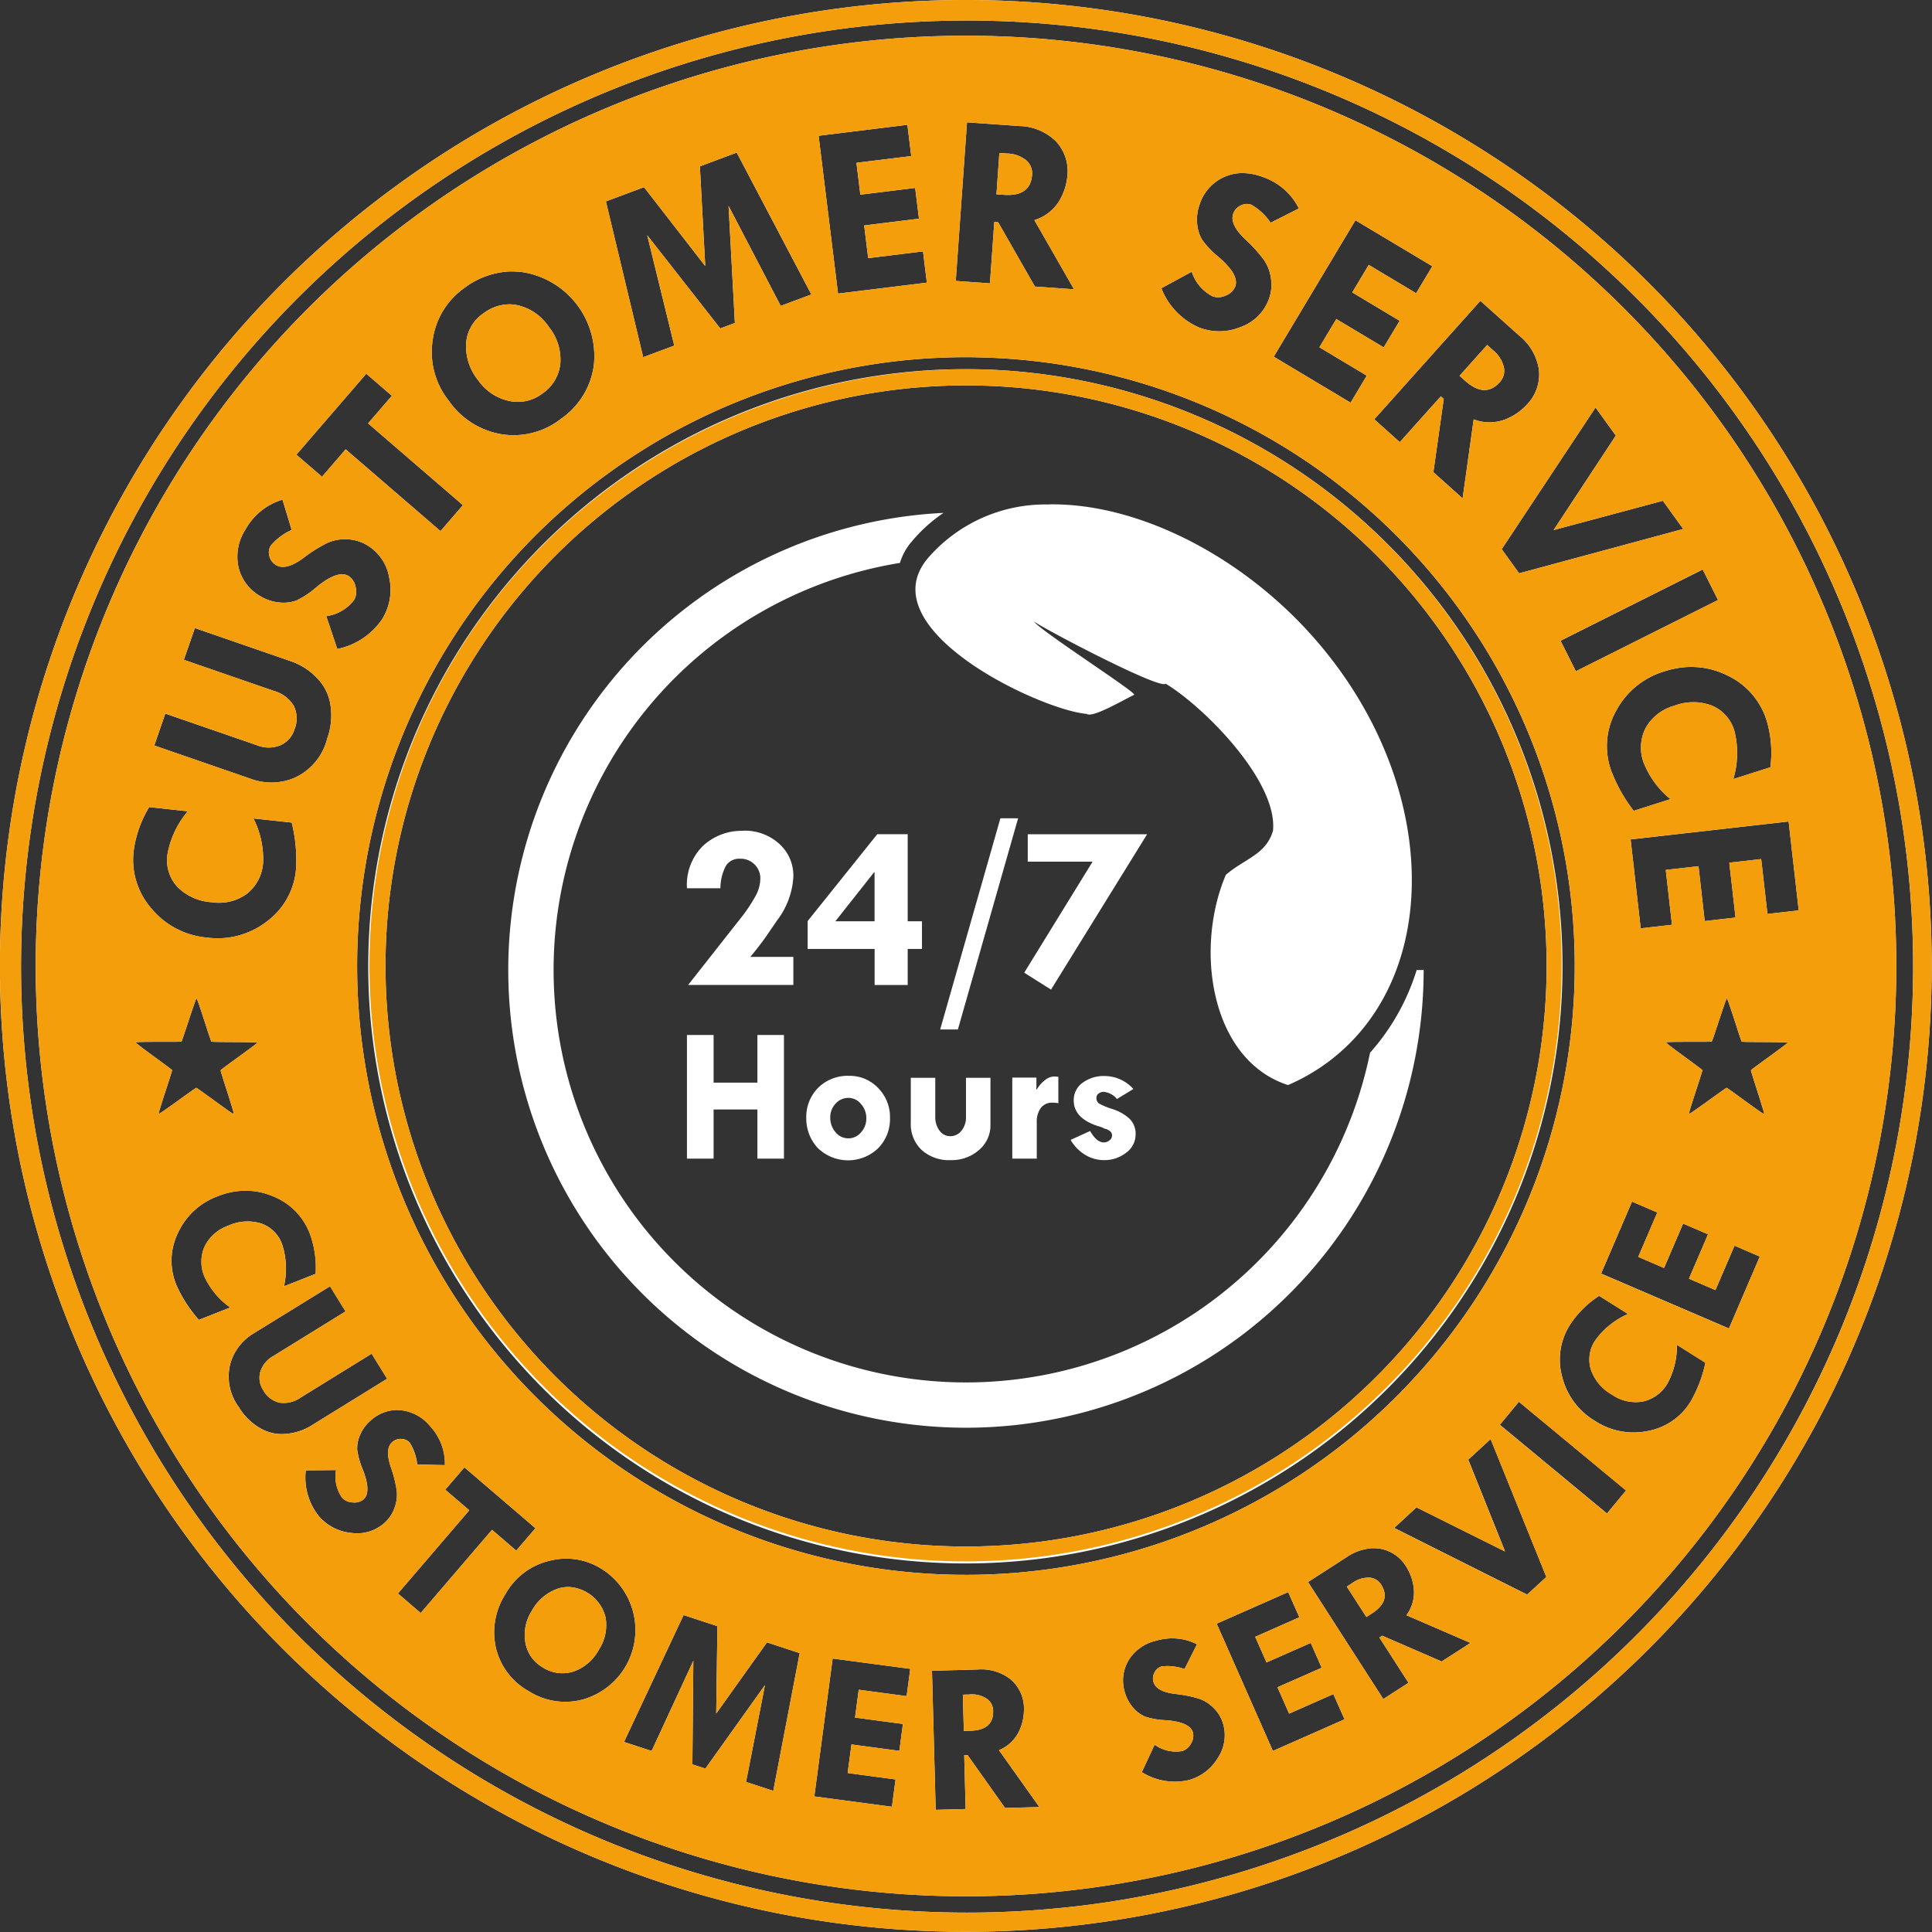 <svg xmlns="http://www.w3.org/2000/svg" width="120.641" height="120.64" viewBox="0 0 120.641 120.64">
  <rect x="0" y="0" width="120.641" height="120.64" fill="#333333" stroke="none"/>
  <g id="Group_3768" data-name="Group 3768" transform="translate(-567.88 -3187.788)">
    <path id="Path_33031" data-name="Path 33031" d="M3061.406,1624.376a60.314,60.314,0,1,0,58.459,43.207A60.32,60.32,0,0,0,3061.406,1624.376Zm.019,1.283a59.074,59.074,0,1,1-16.132,2.439A59.033,59.033,0,0,1,3061.425,1625.659Zm-.367.952a58.091,58.091,0,1,0,56.684,41.6A58.091,58.091,0,0,0,3061.059,1626.611Zm1.042,5.4,3.258.231a3.359,3.359,0,0,1,2.291.95,2.722,2.722,0,0,1,.717,2.181,3.626,3.626,0,0,1-.512,1.556,2.745,2.745,0,0,1-1.547,1.187l2.477,4.322-2.444-.173-2.294-4.014-.241-.017-.271,3.832-2.135-.151Zm-3.721.155.24,1.952-3.422.422.244,1.989,3.423-.421.237,1.921-3.422.422.252,2.042,3.423-.422.24,1.952-5.546.683-1.214-9.855Zm-10.657,1.736,4.66,8.859-1.914.714-3.256-6.244.394,7.311-.914.34-4.56-5.821,1.69,6.893-1.942.724-2.328-9.729,2.381-.888,3.823,4.926-.336-6.226Zm16.4.024-.182,2.581.459.032q1.667.118,1.764-1.248a1.045,1.045,0,0,0-.375-.914,1.926,1.926,0,0,0-1.176-.417Zm15.234,1.256a3.661,3.661,0,0,1,1.25.255,3.921,3.921,0,0,1,2.218,1.953l-1.763.891a3.651,3.651,0,0,0-1.193-1.118.818.818,0,0,0-.67.037.879.879,0,0,0-.466.5q-.261.686.792,1.661a8.975,8.975,0,0,1,1.109,1.231,2.631,2.631,0,0,1,.447,1.165,2.578,2.578,0,0,1-.142,1.329,2.918,2.918,0,0,1-1.758,1.71,3.477,3.477,0,0,1-2.612.017,4.429,4.429,0,0,1-2.332-2.441l1.9-1.033a2.615,2.615,0,0,0,1.307,1.541,1.07,1.07,0,0,0,.814-.054,1.021,1.021,0,0,0,.591-.553q.277-.728-1.048-1.862a5.462,5.462,0,0,1-1.018-1.067,2.354,2.354,0,0,1-.313-1.049,2.774,2.774,0,0,1,.169-1.19,2.812,2.812,0,0,1,2.719-1.925Zm7,2.945,4.8,2.87-1.01,1.687-2.959-1.771-1.03,1.719,2.959,1.772-.995,1.661-2.959-1.771-1.057,1.764,2.958,1.772-1.009,1.688-4.8-2.872Zm-52.833,3.2a3.505,3.505,0,0,1,.432.006,4.777,4.777,0,0,1,.5.05,5.316,5.316,0,0,1,4.341,5.829,4.853,4.853,0,0,1-2.031,3.3,4.793,4.793,0,0,1-3.729.977,5.019,5.019,0,0,1-3.3-2.1,4.878,4.878,0,0,1-1-3.781,4.761,4.761,0,0,1,1.92-3.212A5.118,5.118,0,0,1,3033.528,1641.324Zm60.634,1.83,2.433,2.179a3.356,3.356,0,0,1,1.227,2.155,2.722,2.722,0,0,1-.769,2.163,3.628,3.628,0,0,1-1.358.916,2.747,2.747,0,0,1-1.95-.01l-.691,4.933-1.826-1.634.647-4.577-.181-.161-2.563,2.861-1.594-1.427Zm-60.664.219a2.722,2.722,0,0,0-1.571.551,2.465,2.465,0,0,0-1.1,1.891,3.371,3.371,0,0,0,.748,2.29,3.164,3.164,0,0,0,1.932,1.3,2.522,2.522,0,0,0,2.1-.473,2.569,2.569,0,0,0,1.107-1.885,3.275,3.275,0,0,0-.732-2.281,3.2,3.2,0,0,0-1.932-1.336A2.828,2.828,0,0,0,3033.5,1643.373Zm61.089,2.537-1.725,1.926.343.307q1.245,1.115,2.158.1a1.042,1.042,0,0,0,.264-.952,1.928,1.928,0,0,0-.674-1.05Zm-31.884.773a38.016,38.016,0,1,1-37.111,27.2A38.01,38.01,0,0,1,3062.7,1646.683Zm-.25.743a37.287,37.287,0,1,0,10.179,1.544A37.285,37.285,0,0,0,3062.453,1647.427Zm-37.859.28,1.6,1.378-1.487,1.723,5.922,5.107-1.4,1.62-5.922-5.106-1.477,1.712-1.6-1.378Zm37.844.732a36.252,36.252,0,1,1-35.149,25.95A36.281,36.281,0,0,1,3062.438,1648.439Zm38.916,1.378,1.266,1.754-3.885,5.9,6.823-1.828,1.271,1.76-10.247,2.769-1.088-1.509Zm-81.991,5.756.572,1.89a3.651,3.651,0,0,0-1.307.982.816.816,0,0,0-.08.666.879.879,0,0,0,.414.546q.63.376,1.772-.493a8.982,8.982,0,0,1,1.406-.88,2.628,2.628,0,0,1,1.224-.238,2.569,2.569,0,0,1,1.285.37,2.917,2.917,0,0,1,1.378,2.028,3.477,3.477,0,0,1-.434,2.576,4.432,4.432,0,0,1-2.808,1.875l-.689-2.049a2.614,2.614,0,0,0,1.743-1.021,1.07,1.07,0,0,0,.088-.811,1.017,1.017,0,0,0-.441-.676q-.669-.4-2.016.708a5.487,5.487,0,0,1-1.227.818,2.358,2.358,0,0,1-1.088.126,2.781,2.781,0,0,1-1.143-.373,2.835,2.835,0,0,1-1.4-1.84,3.127,3.127,0,0,1,.447-2.358A3.922,3.922,0,0,1,3019.362,1655.573Zm47.847.3a9.694,9.694,0,0,0-7.567,3.376c-3.664,4.416,7.009,9.447,9.93,9.7.351.23,1.739-.558,2.967-1.194.256-.078-5.9-4.024-6.25-4.575.629.464,7.876,4.273,8.223,3.883,2.453,1.489,7.009,6.117,6.7,9.181-.432,1.495-1.763,1.739-2.944,2.756-1.979,4.65-.941,11.564,3.88,13.126a12.236,12.236,0,0,0,2.947-1.786c6.646-5.441,6.334-16.813-.7-25.4C3079.792,1659.305,3072.931,1655.767,3067.209,1655.868Zm-6.564.524a28.58,28.58,0,1,0,29.975,28.546h-.437a13.917,13.917,0,0,1-2.91,5.164,25.753,25.753,0,1,1-29.352-30.586,3.494,3.494,0,0,1,.7-1.293A9.573,9.573,0,0,1,3060.645,1656.393Zm47.4,3.536.956,1.906-8.877,4.449-.956-1.906Zm-94.155,3.656,6.075,2.1a4.074,4.074,0,0,1,1.522.99,3.038,3.038,0,0,1,.873,1.734,4.26,4.26,0,0,1-.207,2.08,3.673,3.673,0,0,1-2.048,2.453,3.711,3.711,0,0,1-2.574.11l-6.175-2.133.688-1.993,5.739,1.982a1.939,1.939,0,0,0,1.44,0,1.589,1.589,0,0,0,.889-1,1.777,1.777,0,0,0-.042-1.454,2.073,2.073,0,0,0-1.228-.937l-5.64-1.948Zm93.59,2.431a5,5,0,0,1,2.084.52,4.62,4.62,0,0,1,2.482,2.852,7,7,0,0,1,.223,2.89l-2.312.738a5.661,5.661,0,0,0,.072-2.984,2.443,2.443,0,0,0-1.381-1.592,3.285,3.285,0,0,0-2.354-.011,2.962,2.962,0,0,0-1.8,1.375,2.7,2.7,0,0,0-.136,2.187,5.6,5.6,0,0,0,1.671,2.277l-2.291.731a9.585,9.585,0,0,1-1.44-2.6,4.526,4.526,0,0,1,.364-3.688,5.025,5.025,0,0,1,3-2.425,5.631,5.631,0,0,1,1.512-.272h0C3107.274,1666.011,3107.377,1666.011,3107.479,1666.015Zm-96.442,8.749,2.413.262a5.654,5.654,0,0,0-1.274,2.7,2.44,2.44,0,0,0,.618,2.014,3.283,3.283,0,0,0,2.147.964,2.961,2.961,0,0,0,2.2-.529,2.7,2.7,0,0,0,1.01-1.944,5.6,5.6,0,0,0-.605-2.759l2.39.26a9.587,9.587,0,0,1,.265,2.957,4.526,4.526,0,0,1-1.826,3.225,5.026,5.026,0,0,1-3.722,1,5.083,5.083,0,0,1-3.47-1.808,4.621,4.621,0,0,1-1.114-3.613A7.011,7.011,0,0,1,3011.037,1674.764Zm53.152.7-3.761,13.187h1.106l3.761-13.187Zm49.22.2.63,5.553-1.953.221-.39-3.426-1.991.226.388,3.426-1.923.219-.389-3.426-2.044.232.389,3.426-1.954.222-.63-5.553Zm-65.291.583a3.54,3.54,0,0,0-2.5.937,3.412,3.412,0,0,0-1,2.648h2.088a3.033,3.033,0,0,1,.339-1.394.98.98,0,0,1,.9-.45,1.223,1.223,0,0,1,1.254,1.254,2.33,2.33,0,0,1-.3,1.076,10.108,10.108,0,0,1-1,1.475l-3.209,4.079h6.571v-1.755h-2.684l.258-.317q.509-.634.841-1.129l.56-.818a4.961,4.961,0,0,0,1.025-2.729,2.674,2.674,0,0,0-.877-2.065A3.2,3.2,0,0,0,3048.118,1676.245Zm8.379.214-4.344,5.421v1.741h4.182v2.25h2.065v-2.25h.892V1681.9h-.892v-5.436h-1.9Zm9.4,0v1.711h4.049l-4.27,6.933,1.675,1.055,6-9.7Zm-9.595,2.374h.029v3.061h-2.449Zm-42.31,7.878c.067,0,.877,2.661.931,2.7s2.835.006,2.855.065-2.26,1.656-2.281,1.72.875,2.7.821,2.736-2.274-1.637-2.34-1.637-2.3,1.665-2.349,1.626.855-2.669.835-2.732-2.293-1.668-2.273-1.732,2.8-.012,2.857-.051S3013.927,1686.711,3013.994,1686.711Zm95.559,0c.067,0,.877,2.661.931,2.7s2.835.006,2.856.065-2.26,1.656-2.281,1.72.874,2.7.82,2.736-2.273-1.637-2.34-1.637-2.295,1.665-2.349,1.626.854-2.669.834-2.732-2.293-1.668-2.273-1.732,2.8-.012,2.857-.051S3109.486,1686.711,3109.553,1686.711ZM3044.614,1689v7.722h1.664v-3.07h2.735v3.07h1.658V1689h-1.658v2.976h-2.735V1689Zm10.115,2.552a2.607,2.607,0,0,0-1.917.741,2.577,2.577,0,0,0-.747,1.912,2.711,2.711,0,0,0,.693,1.829,2.713,2.713,0,0,0,3.793.041,2.589,2.589,0,0,0,.741-1.893,2.56,2.56,0,0,0-.741-1.87A2.436,2.436,0,0,0,3054.729,1691.552Zm16,.012a2.237,2.237,0,0,0-1.423.429,1.327,1.327,0,0,0-.541,1.094q0,1.112,1.517,1.605a1.707,1.707,0,0,1,.423.165.614.614,0,0,1,.271.112.344.344,0,0,1,.182.318.375.375,0,0,1-.159.294.552.552,0,0,1-.358.129q-.441,0-.853-.712l-1.217.553a2.61,2.61,0,0,0,.941.953,2.274,2.274,0,0,0,1.117.312,2.206,2.206,0,0,0,1.412-.465,1.4,1.4,0,0,0,.588-1.123,1.31,1.31,0,0,0-.394-1.012,2.888,2.888,0,0,0-1.064-.594,4.442,4.442,0,0,1-.835-.347.413.413,0,0,1-.152-.358.318.318,0,0,1,.135-.259.51.51,0,0,1,.323-.106,1.226,1.226,0,0,1,.823.447l1.023-.624A2.4,2.4,0,0,0,3070.725,1691.565Zm-3.2.029a.952.952,0,0,0-.553.223,1.982,1.982,0,0,0-.518.594h-.023v-.747h-1.506v5.058h1.529v-2.252a1.451,1.451,0,0,1,.253-.912.868.868,0,0,1,.724-.329,2.005,2.005,0,0,1,.37.035v-1.647A1.472,1.472,0,0,0,3067.526,1691.594Zm-8.938.082v2.817a2.207,2.207,0,0,0,.677,1.688,2.53,2.53,0,0,0,1.805.635,2.584,2.584,0,0,0,1.776-.629,2.016,2.016,0,0,0,.717-1.571v-2.94h-1.529v2.458a1.277,1.277,0,0,1-.288.853.879.879,0,0,1-.7.335.816.816,0,0,1-.665-.347,1.42,1.42,0,0,1-.265-.876v-2.423h-1.529Zm-3.893,1.253a1.013,1.013,0,0,1,.782.382,1.312,1.312,0,0,1,.335.894,1.282,1.282,0,0,1-.335.882,1.025,1.025,0,0,1-.782.37,1.036,1.036,0,0,1-.806-.382,1.374,1.374,0,0,1-.329-.93,1.214,1.214,0,0,1,.335-.859A1.054,1.054,0,0,1,3054.694,1692.929Zm-37.655,5.795a4.336,4.336,0,0,1,1.69.337,4.043,4.043,0,0,1,2.333,2.345,6.134,6.134,0,0,1,.362,2.51l-1.976.779a4.948,4.948,0,0,0-.111-2.609,2.134,2.134,0,0,0-1.3-1.309,2.875,2.875,0,0,0-2.056.127,2.6,2.6,0,0,0-1.491,1.307,2.366,2.366,0,0,0,.009,1.917,4.9,4.9,0,0,0,1.592,1.891l-1.958.771a8.376,8.376,0,0,1-1.408-2.183,3.96,3.96,0,0,1,.1-3.241,4.4,4.4,0,0,1,2.475-2.292A4.786,4.786,0,0,1,3017.039,1698.723Zm86.585.681,1.58.679-1.191,2.773,1.611.692,1.191-2.772,1.556.668-1.19,2.773,1.653.711,1.191-2.773,1.58.679-1.929,4.493-7.983-3.429Zm-81.3,5.286.969,1.571-4.521,2.792a1.7,1.7,0,0,0-.8.975,1.39,1.39,0,0,0,.184,1.154,1.555,1.555,0,0,0,1.009.776,1.818,1.818,0,0,0,1.315-.313l4.442-2.744.967,1.565-4.785,2.956a3.563,3.563,0,0,1-1.514.483,2.66,2.66,0,0,1-1.658-.368,3.725,3.725,0,0,1-1.3-1.292,3.212,3.212,0,0,1-.528-2.745,3.247,3.247,0,0,1,1.35-1.806Zm79.252.6,1.8,1.132a4.955,4.955,0,0,0-2.038,1.633,2.136,2.136,0,0,0-.288,1.821,2.875,2.875,0,0,0,1.319,1.581,2.594,2.594,0,0,0,1.935.43,2.365,2.365,0,0,0,1.541-1.141,4.9,4.9,0,0,0,.583-2.4l1.78,1.122a8.376,8.376,0,0,1-.928,2.427,3.959,3.959,0,0,1-2.673,1.834,4.4,4.4,0,0,1-3.312-.64,4.446,4.446,0,0,1-2.035-2.753,4.043,4.043,0,0,1,.51-3.269A6.142,6.142,0,0,1,3101.579,1705.287Zm-5.016,6.612,6.692,5.541-1.191,1.438-6.691-5.541Zm-70.073.518h0c.085,0,.17.006.257.01a2.735,2.735,0,0,1,1.841,1.01,3.432,3.432,0,0,1,.911,2.42l-1.728-.038a3.192,3.192,0,0,0-.462-1.353.714.714,0,0,0-.532-.247.766.766,0,0,0-.566.2q-.483.422-.072,1.608a7.916,7.916,0,0,1,.351,1.406,2.31,2.31,0,0,1-.134,1.084,2.249,2.249,0,0,1-.656.97,2.555,2.555,0,0,1-2.062.6,3.043,3.043,0,0,1-2.025-1.06,3.875,3.875,0,0,1-.8-2.844l1.891-.019a2.291,2.291,0,0,0,.376,1.728.934.934,0,0,0,.651.292.889.889,0,0,0,.683-.184q.513-.449-.043-1.87a4.778,4.778,0,0,1-.348-1.242,2.059,2.059,0,0,1,.19-.94,2.425,2.425,0,0,1,.62-.849A2.511,2.511,0,0,1,3026.49,1712.416Zm68.308,1.813,3.48,8.611-1.2,1.1-8.3-4.163,1.391-1.284,5.532,2.756-2.3-5.736ZM3030.718,1716l4.435,3.8-1.2,1.4-1.511-1.3-4.454,5.195-1.422-1.219,4.454-5.195-1.5-1.288Zm56.673,5.051h0a2.78,2.78,0,0,1,.51.029,2.382,2.382,0,0,1,1.646,1.152,3.176,3.176,0,0,1,.456,1.359,2.4,2.4,0,0,1-.462,1.642l4,1.731-1.8,1.159-3.71-1.61-.179.114,1.819,2.827-1.575,1.013-4.7-7.307,2.4-1.547A3.213,3.213,0,0,1,3087.391,1721.048Zm-50.46.652a2.758,2.758,0,0,1,.311,0,4.136,4.136,0,0,1,1.972.594,4.507,4.507,0,0,1-1.108,8.2,4.244,4.244,0,0,1-3.354-.511,4.2,4.2,0,0,1-2.058-2.673,4.393,4.393,0,0,1,.57-3.374,4.268,4.268,0,0,1,2.707-2.091A4.726,4.726,0,0,1,3036.931,1721.7Zm50.289,1.185a1.686,1.686,0,0,0-1.042.324l-.362.233,1.224,1.9.339-.219q1.23-.791.582-1.8A.91.91,0,0,0,3087.22,1722.884Zm-49.99.583a2.088,2.088,0,0,0-.721.119,2.949,2.949,0,0,0-1.591,1.381,2.769,2.769,0,0,0-.388,2,2.209,2.209,0,0,0,1.094,1.529,2.248,2.248,0,0,0,1.9.25,2.865,2.865,0,0,0,1.59-1.367,2.8,2.8,0,0,0,.418-2.012,2.494,2.494,0,0,0-2.3-1.9Zm44.926.318.7,1.573-2.76,1.22.708,1.6,2.76-1.219.685,1.55-2.761,1.218.728,1.647,2.76-1.219.7,1.574-4.474,1.976-3.51-7.948Zm-37.753,1.434,2.113.693-.075,5.456,3.169-4.442,2.043.67-1.649,8.6-1.7-.557,1.181-6.047-3.721,5.215-.811-.267.06-6.47-2.606,5.636-1.723-.565Zm30.495,1.456a3.291,3.291,0,0,1,1.563.37l-.776,1.544a3.191,3.191,0,0,0-1.421-.165.713.713,0,0,0-.452.374.77.77,0,0,0-.066.6q.173.618,1.422.755a7.876,7.876,0,0,1,1.421.289,2.294,2.294,0,0,1,.92.587,2.246,2.246,0,0,1,.593,1.009,2.555,2.555,0,0,1-.347,2.118,3.045,3.045,0,0,1-1.828,1.372,3.876,3.876,0,0,1-2.911-.5l.8-1.715a2.289,2.289,0,0,0,1.721.4.937.937,0,0,0,.544-.462.889.889,0,0,0,.127-.7q-.184-.656-1.706-.766a4.784,4.784,0,0,1-1.272-.22,2.065,2.065,0,0,1-.766-.575,2.432,2.432,0,0,1-.5-.925,2.482,2.482,0,0,1,.219-2.013,2.736,2.736,0,0,1,1.7-1.227A3.922,3.922,0,0,1,3074.9,1726.675Zm-21.187,1.258,4.847.644-.227,1.705-2.991-.4-.231,1.738,2.991.4-.223,1.679-2.99-.4-.238,1.784,2.991.4-.227,1.706-4.846-.645Zm9.062.685a2.941,2.941,0,0,1,2.075.633,2.382,2.382,0,0,1,.81,1.839,3.178,3.178,0,0,1-.314,1.4,2.4,2.4,0,0,1-1.247,1.165l2.524,3.554-2.144.056-2.338-3.3-.212.006.089,3.36-1.871.05-.231-8.685Zm-.5,1.562-.431.012.061,2.262.4-.01q1.462-.038,1.43-1.237a.911.911,0,0,0-.4-.764A1.681,1.681,0,0,0,3062.272,1730.18Z" transform="translate(-2433.838 1563.415)" fill="#fff"/>
    <path id="Path_33297" data-name="Path 33297" d="M3061.406,1624.376a60.314,60.314,0,1,0,58.459,43.207A60.32,60.32,0,0,0,3061.406,1624.376Zm.019,1.283a59.074,59.074,0,1,1-16.132,2.439A59.033,59.033,0,0,1,3061.425,1625.659Zm-.367.952a58.091,58.091,0,1,0,56.684,41.6A58.091,58.091,0,0,0,3061.059,1626.611Zm1.042,5.4,3.258.231a3.359,3.359,0,0,1,2.291.95,2.722,2.722,0,0,1,.717,2.181,3.626,3.626,0,0,1-.512,1.556,2.745,2.745,0,0,1-1.547,1.187l2.477,4.322-2.444-.173-2.294-4.014-.241-.017-.271,3.832-2.135-.151Zm-3.721.155.24,1.952-3.422.422.244,1.989,3.423-.421.237,1.921-3.422.422.252,2.042,3.423-.422.24,1.952-5.546.683-1.214-9.855Zm-10.657,1.736,4.66,8.859-1.914.714-3.256-6.244.394,7.311-.914.34-4.56-5.821,1.69,6.893-1.942.724-2.328-9.729,2.381-.888,3.823,4.926-.336-6.226Zm16.4.024-.182,2.581.459.032q1.667.118,1.764-1.248a1.045,1.045,0,0,0-.375-.914,1.926,1.926,0,0,0-1.176-.417Zm15.234,1.256a3.661,3.661,0,0,1,1.25.255,3.921,3.921,0,0,1,2.218,1.953l-1.763.891a3.651,3.651,0,0,0-1.193-1.118.818.818,0,0,0-.67.037.879.879,0,0,0-.466.5q-.261.686.792,1.661a8.975,8.975,0,0,1,1.109,1.231,2.631,2.631,0,0,1,.447,1.165,2.578,2.578,0,0,1-.142,1.329,2.918,2.918,0,0,1-1.758,1.71,3.477,3.477,0,0,1-2.612.017,4.429,4.429,0,0,1-2.332-2.441l1.9-1.033a2.615,2.615,0,0,0,1.307,1.541,1.07,1.07,0,0,0,.814-.054,1.021,1.021,0,0,0,.591-.553q.277-.728-1.048-1.862a5.462,5.462,0,0,1-1.018-1.067,2.354,2.354,0,0,1-.313-1.049,2.774,2.774,0,0,1,.169-1.19,2.812,2.812,0,0,1,2.719-1.925Zm7,2.945,4.8,2.87-1.01,1.687-2.959-1.771-1.03,1.719,2.959,1.772-.995,1.661-2.959-1.771-1.057,1.764,2.958,1.772-1.009,1.688-4.8-2.872Zm-52.833,3.2a3.505,3.505,0,0,1,.432.006,4.777,4.777,0,0,1,.5.05,5.316,5.316,0,0,1,4.341,5.829,4.853,4.853,0,0,1-2.031,3.3,4.793,4.793,0,0,1-3.729.977,5.019,5.019,0,0,1-3.3-2.1,4.878,4.878,0,0,1-1-3.781,4.761,4.761,0,0,1,1.92-3.212A5.118,5.118,0,0,1,3033.528,1641.324Zm60.634,1.83,2.433,2.179a3.356,3.356,0,0,1,1.227,2.155,2.722,2.722,0,0,1-.769,2.163,3.628,3.628,0,0,1-1.358.916,2.747,2.747,0,0,1-1.95-.01l-.691,4.933-1.826-1.634.647-4.577-.181-.161-2.563,2.861-1.594-1.427Zm-60.664.219a2.722,2.722,0,0,0-1.571.551,2.465,2.465,0,0,0-1.1,1.891,3.371,3.371,0,0,0,.748,2.29,3.164,3.164,0,0,0,1.932,1.3,2.522,2.522,0,0,0,2.1-.473,2.569,2.569,0,0,0,1.107-1.885,3.275,3.275,0,0,0-.732-2.281,3.2,3.2,0,0,0-1.932-1.336A2.828,2.828,0,0,0,3033.5,1643.373Zm61.089,2.537-1.725,1.926.343.307q1.245,1.115,2.158.1a1.042,1.042,0,0,0,.264-.952,1.928,1.928,0,0,0-.674-1.05Zm-31.884.773a38.016,38.016,0,1,1-37.111,27.2A38.01,38.01,0,0,1,3062.7,1646.683Zm-.25.743a37.527,37.527,0,0,0-24.612,8.932,36.851,36.851,0,0,0-11.524,17.742,37.223,37.223,0,1,0,36.135-26.674Zm-37.859.28,1.6,1.378-1.487,1.723,5.922,5.107-1.4,1.62-5.922-5.106-1.477,1.712-1.6-1.378Zm37.844.732a36.252,36.252,0,1,1-35.149,25.95A36.281,36.281,0,0,1,3062.438,1648.439Zm38.916,1.378,1.266,1.754-3.885,5.9,6.823-1.828,1.271,1.76-10.247,2.769-1.088-1.509Zm-81.991,5.756.572,1.89a3.651,3.651,0,0,0-1.307.982.816.816,0,0,0-.08.666.879.879,0,0,0,.414.546q.63.376,1.772-.493a8.982,8.982,0,0,1,1.406-.88,2.628,2.628,0,0,1,1.224-.238,2.569,2.569,0,0,1,1.285.37,2.917,2.917,0,0,1,1.378,2.028,3.477,3.477,0,0,1-.434,2.576,4.432,4.432,0,0,1-2.808,1.875l-.689-2.049a2.614,2.614,0,0,0,1.743-1.021,1.07,1.07,0,0,0,.088-.811,1.017,1.017,0,0,0-.441-.676q-.669-.4-2.016.708a5.487,5.487,0,0,1-1.227.818,2.358,2.358,0,0,1-1.088.126,2.781,2.781,0,0,1-1.143-.373,2.835,2.835,0,0,1-1.4-1.84,3.127,3.127,0,0,1,.447-2.358A3.922,3.922,0,0,1,3019.362,1655.573Zm88.681,4.356.956,1.906-8.877,4.449-.956-1.906Zm-94.155,3.656,6.075,2.1a4.074,4.074,0,0,1,1.522.99,3.038,3.038,0,0,1,.873,1.734,4.26,4.26,0,0,1-.207,2.08,3.673,3.673,0,0,1-2.048,2.453,3.711,3.711,0,0,1-2.574.11l-6.175-2.133.688-1.993,5.739,1.982a1.939,1.939,0,0,0,1.44,0,1.589,1.589,0,0,0,.889-1,1.777,1.777,0,0,0-.042-1.454,2.073,2.073,0,0,0-1.228-.937l-5.64-1.948Zm93.59,2.431a5,5,0,0,1,2.084.52,4.62,4.62,0,0,1,2.482,2.852,7,7,0,0,1,.223,2.89l-2.312.738a5.661,5.661,0,0,0,.072-2.984,2.443,2.443,0,0,0-1.381-1.592,3.285,3.285,0,0,0-2.354-.011,2.962,2.962,0,0,0-1.8,1.375,2.7,2.7,0,0,0-.136,2.187,5.6,5.6,0,0,0,1.671,2.277l-2.291.731a9.585,9.585,0,0,1-1.44-2.6,4.526,4.526,0,0,1,.364-3.688,5.025,5.025,0,0,1,3-2.425,5.631,5.631,0,0,1,1.512-.272h0C3107.274,1666.011,3107.377,1666.011,3107.479,1666.015Zm-96.442,8.749,2.413.262a5.654,5.654,0,0,0-1.274,2.7,2.44,2.44,0,0,0,.618,2.014,3.283,3.283,0,0,0,2.147.964,2.961,2.961,0,0,0,2.2-.529,2.7,2.7,0,0,0,1.01-1.944,5.6,5.6,0,0,0-.605-2.759l2.39.26a9.587,9.587,0,0,1,.265,2.957,4.526,4.526,0,0,1-1.826,3.225,5.026,5.026,0,0,1-3.722,1,5.083,5.083,0,0,1-3.47-1.808,4.621,4.621,0,0,1-1.114-3.613A7.011,7.011,0,0,1,3011.037,1674.764Zm102.372.9.63,5.553-1.953.221-.39-3.426-1.991.226.388,3.426-1.923.219-.389-3.426-2.044.232.389,3.426-1.954.222-.63-5.553Zm-99.414,11.049c.067,0,.877,2.661.931,2.7s2.835.006,2.855.065-2.26,1.656-2.281,1.72.875,2.7.821,2.736-2.274-1.637-2.34-1.637-2.3,1.665-2.349,1.626.855-2.669.835-2.732-2.293-1.668-2.273-1.732,2.8-.012,2.857-.051S3013.927,1686.711,3013.994,1686.711Zm95.559,0c.067,0,.877,2.661.931,2.7s2.835.006,2.856.065-2.26,1.656-2.281,1.72.874,2.7.82,2.736-2.273-1.637-2.34-1.637-2.295,1.665-2.349,1.626.854-2.669.834-2.732-2.293-1.668-2.273-1.732,2.8-.012,2.857-.051S3109.486,1686.711,3109.553,1686.711Zm-92.514,12.012a4.336,4.336,0,0,1,1.69.337,4.043,4.043,0,0,1,2.333,2.345,6.134,6.134,0,0,1,.362,2.51l-1.976.779a4.948,4.948,0,0,0-.111-2.609,2.134,2.134,0,0,0-1.3-1.309,2.875,2.875,0,0,0-2.056.127,2.6,2.6,0,0,0-1.491,1.307,2.366,2.366,0,0,0,.009,1.917,4.9,4.9,0,0,0,1.592,1.891l-1.958.771a8.376,8.376,0,0,1-1.408-2.183,3.96,3.96,0,0,1,.1-3.241,4.4,4.4,0,0,1,2.475-2.292A4.786,4.786,0,0,1,3017.039,1698.723Zm86.585.681,1.58.679-1.191,2.773,1.611.692,1.191-2.772,1.556.668-1.19,2.773,1.653.711,1.191-2.773,1.58.679-1.929,4.493-7.983-3.429Zm-81.3,5.286.969,1.571-4.521,2.792a1.7,1.7,0,0,0-.8.975,1.39,1.39,0,0,0,.184,1.154,1.555,1.555,0,0,0,1.009.776,1.818,1.818,0,0,0,1.315-.313l4.442-2.744.967,1.565-4.785,2.956a3.563,3.563,0,0,1-1.514.483,2.66,2.66,0,0,1-1.658-.368,3.725,3.725,0,0,1-1.3-1.292,3.212,3.212,0,0,1-.528-2.745,3.247,3.247,0,0,1,1.35-1.806Zm79.252.6,1.8,1.132a4.955,4.955,0,0,0-2.038,1.633,2.136,2.136,0,0,0-.288,1.821,2.875,2.875,0,0,0,1.319,1.581,2.594,2.594,0,0,0,1.935.43,2.365,2.365,0,0,0,1.541-1.141,4.9,4.9,0,0,0,.583-2.4l1.78,1.122a8.376,8.376,0,0,1-.928,2.427,3.959,3.959,0,0,1-2.673,1.834,4.4,4.4,0,0,1-3.312-.64,4.446,4.446,0,0,1-2.035-2.753,4.043,4.043,0,0,1,.51-3.269A6.142,6.142,0,0,1,3101.579,1705.287Zm-5.016,6.612,6.692,5.541-1.191,1.438-6.691-5.541Zm-70.073.518h0c.085,0,.17.006.257.01a2.735,2.735,0,0,1,1.841,1.01,3.432,3.432,0,0,1,.911,2.42l-1.728-.038a3.192,3.192,0,0,0-.462-1.353.714.714,0,0,0-.532-.247.766.766,0,0,0-.566.2q-.483.422-.072,1.608a7.916,7.916,0,0,1,.351,1.406,2.31,2.31,0,0,1-.134,1.084,2.249,2.249,0,0,1-.656.97,2.555,2.555,0,0,1-2.062.6,3.043,3.043,0,0,1-2.025-1.06,3.875,3.875,0,0,1-.8-2.844l1.891-.019a2.291,2.291,0,0,0,.376,1.728.934.934,0,0,0,.651.292.889.889,0,0,0,.683-.184q.513-.449-.043-1.87a4.778,4.778,0,0,1-.348-1.242,2.059,2.059,0,0,1,.19-.94,2.425,2.425,0,0,1,.62-.849A2.511,2.511,0,0,1,3026.49,1712.416Zm68.308,1.813,3.48,8.611-1.2,1.1-8.3-4.163,1.391-1.284,5.532,2.756-2.3-5.736ZM3030.718,1716l4.435,3.8-1.2,1.4-1.511-1.3-4.454,5.195-1.422-1.219,4.454-5.195-1.5-1.288Zm56.673,5.051h0a2.78,2.78,0,0,1,.51.029,2.382,2.382,0,0,1,1.646,1.152,3.176,3.176,0,0,1,.456,1.359,2.4,2.4,0,0,1-.462,1.642l4,1.731-1.8,1.159-3.71-1.61-.179.114,1.819,2.827-1.575,1.013-4.7-7.307,2.4-1.547A3.213,3.213,0,0,1,3087.391,1721.048Zm-50.46.652a2.758,2.758,0,0,1,.311,0,4.136,4.136,0,0,1,1.972.594,4.507,4.507,0,0,1-1.108,8.2,4.244,4.244,0,0,1-3.354-.511,4.2,4.2,0,0,1-2.058-2.673,4.393,4.393,0,0,1,.57-3.374,4.268,4.268,0,0,1,2.707-2.091A4.726,4.726,0,0,1,3036.931,1721.7Zm50.289,1.185a1.686,1.686,0,0,0-1.042.324l-.362.233,1.224,1.9.339-.219q1.23-.791.582-1.8A.91.91,0,0,0,3087.22,1722.884Zm-49.99.583a2.088,2.088,0,0,0-.721.119,2.949,2.949,0,0,0-1.591,1.381,2.769,2.769,0,0,0-.388,2,2.209,2.209,0,0,0,1.094,1.529,2.248,2.248,0,0,0,1.9.25,2.865,2.865,0,0,0,1.59-1.367,2.8,2.8,0,0,0,.418-2.012,2.494,2.494,0,0,0-2.3-1.9Zm44.926.318.7,1.573-2.76,1.22.708,1.6,2.76-1.219.685,1.55-2.761,1.218.728,1.647,2.76-1.219.7,1.574-4.474,1.976-3.51-7.948Zm-37.753,1.434,2.113.693-.075,5.456,3.169-4.442,2.043.67-1.649,8.6-1.7-.557,1.181-6.047-3.721,5.215-.811-.267.06-6.47-2.606,5.636-1.723-.565Zm30.495,1.456a3.291,3.291,0,0,1,1.563.37l-.776,1.544a3.191,3.191,0,0,0-1.421-.165.713.713,0,0,0-.452.374.77.77,0,0,0-.066.6q.173.618,1.422.755a7.876,7.876,0,0,1,1.421.289,2.294,2.294,0,0,1,.92.587,2.246,2.246,0,0,1,.593,1.009,2.555,2.555,0,0,1-.347,2.118,3.045,3.045,0,0,1-1.828,1.372,3.876,3.876,0,0,1-2.911-.5l.8-1.715a2.289,2.289,0,0,0,1.721.4.937.937,0,0,0,.544-.462.889.889,0,0,0,.127-.7q-.184-.656-1.706-.766a4.784,4.784,0,0,1-1.272-.22,2.065,2.065,0,0,1-.766-.575,2.432,2.432,0,0,1-.5-.925,2.482,2.482,0,0,1,.219-2.013,2.736,2.736,0,0,1,1.7-1.227A3.922,3.922,0,0,1,3074.9,1726.675Zm-21.187,1.258,4.847.644-.227,1.705-2.991-.4-.231,1.738,2.991.4-.223,1.679-2.99-.4-.238,1.784,2.991.4-.227,1.706-4.846-.645Zm9.062.685a2.941,2.941,0,0,1,2.075.633,2.382,2.382,0,0,1,.81,1.839,3.178,3.178,0,0,1-.314,1.4,2.4,2.4,0,0,1-1.247,1.165l2.524,3.554-2.144.056-2.338-3.3-.212.006.089,3.36-1.871.05-.231-8.685Zm-.5,1.562-.431.012.061,2.262.4-.01q1.462-.038,1.43-1.237a.911.911,0,0,0-.4-.764A1.681,1.681,0,0,0,3062.272,1730.18Z" transform="translate(-2433.837 1563.415)" fill="#f59e0b"/>
  </g>
</svg>
